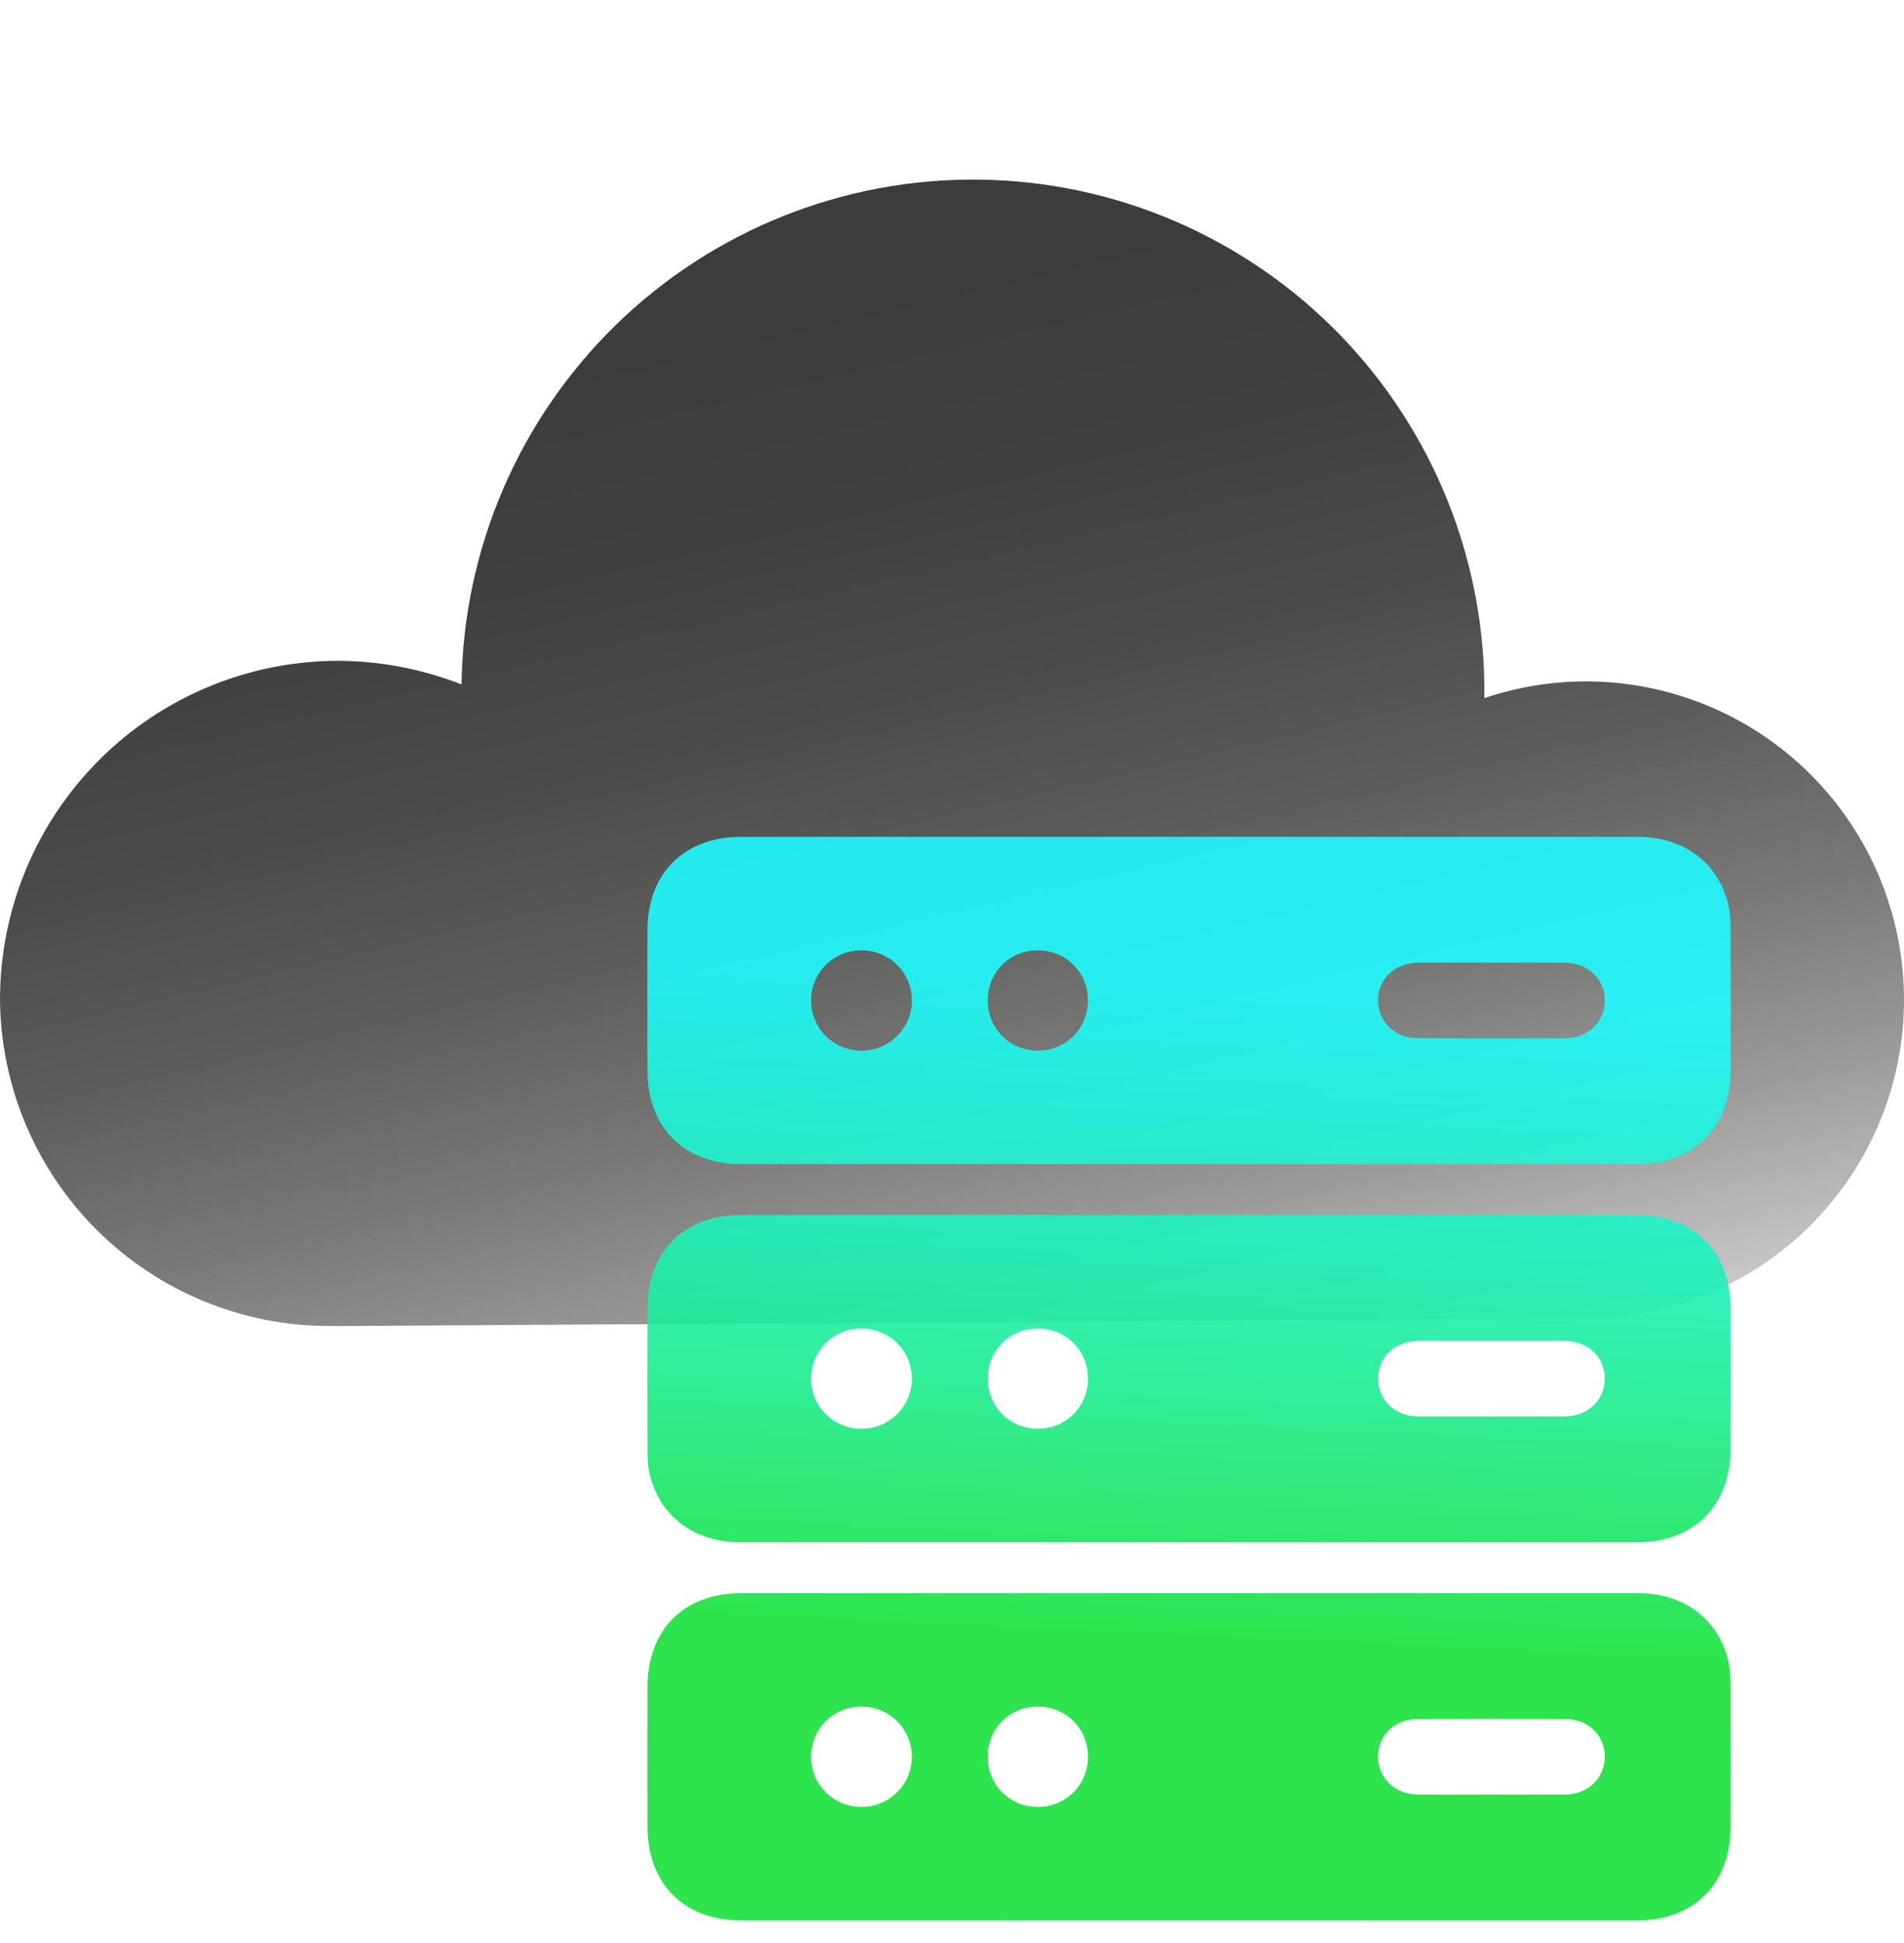 <?xml version="1.0" encoding="UTF-8"?> <svg xmlns="http://www.w3.org/2000/svg" width="50" height="51" viewBox="0 0 50 51" fill="none"><g clip-path="url(#clip0_10317_17421)"><path d="M41.64 17.885C40.735 17.887 39.837 18.035 38.98 18.325C39.028 14.763 37.659 11.328 35.174 8.775C32.689 6.223 29.292 4.762 25.73 4.715C22.168 4.667 18.733 6.036 16.181 8.521C13.629 11.006 12.168 14.403 12.12 17.965C11.087 17.56 9.989 17.35 8.88 17.345C7.713 17.346 6.557 17.577 5.479 18.025C4.401 18.473 3.421 19.129 2.597 19.956C1.772 20.782 1.118 21.763 0.673 22.842C0.227 23.921 -0.001 25.077 5.63113e-06 26.245C0.021 28.522 0.941 30.699 2.559 32.302C4.177 33.905 6.362 34.805 8.64 34.805H9.14L41.64 34.605C43.857 34.605 45.984 33.724 47.551 32.156C49.119 30.588 50 28.462 50 26.245C50 24.027 49.119 21.901 47.551 20.333C45.984 18.765 43.857 17.885 41.64 17.885Z" fill="url(#paint0_linear_10317_17421)"></path><path fill-rule="evenodd" clip-rule="evenodd" d="M31.227 21.965L34.596 21.965C37.403 21.965 40.209 21.964 43.015 21.966C44.246 21.967 45.158 22.671 45.4 23.808C45.441 23.998 45.446 24.198 45.446 24.394C45.45 25.634 45.452 26.875 45.447 28.116C45.441 29.596 44.481 30.555 42.996 30.556C35.148 30.558 27.299 30.558 19.451 30.556C17.966 30.555 17.008 29.595 17.003 28.113C16.999 26.872 16.999 25.631 17.003 24.391C17.009 22.929 17.972 21.968 19.439 21.967C22.296 21.964 25.153 21.965 28.011 21.965C29.083 21.965 30.155 21.965 31.227 21.965ZM38.597 25.267L38.597 25.267C38.146 25.267 37.695 25.266 37.244 25.269C36.634 25.273 36.194 25.686 36.189 26.252C36.184 26.815 36.627 27.25 37.227 27.252C38.519 27.257 39.812 27.257 41.104 27.252C41.706 27.249 42.147 26.817 42.144 26.253C42.141 25.691 41.697 25.273 41.09 25.269C40.653 25.266 40.216 25.267 39.78 25.267H39.78C39.586 25.268 39.392 25.268 39.198 25.268C38.998 25.268 38.797 25.268 38.597 25.267ZM27.26 27.576C27.997 27.574 28.573 26.993 28.57 26.255C28.568 25.517 27.989 24.942 27.248 24.945C26.509 24.947 25.936 25.526 25.938 26.267C25.941 27.004 26.52 27.579 27.26 27.576ZM22.629 27.577C23.36 27.574 23.953 26.98 23.948 26.253C23.943 25.524 23.35 24.942 22.615 24.944C21.881 24.947 21.296 25.536 21.3 26.267C21.302 26.997 21.895 27.581 22.629 27.577ZM31.194 40.481L27.835 40.482C25.036 40.482 22.236 40.482 19.436 40.481C18.207 40.48 17.291 39.772 17.049 38.64C17.009 38.451 17.004 38.25 17.004 38.055C16.999 36.814 16.999 35.573 17.003 34.333C17.008 32.851 17.966 31.892 19.452 31.892C27.3 31.889 35.148 31.889 42.997 31.892C44.482 31.892 45.441 32.85 45.446 34.333C45.45 35.573 45.451 36.814 45.446 38.055C45.439 39.517 44.477 40.479 43.013 40.481C40.255 40.483 37.497 40.483 34.739 40.482C33.557 40.482 32.375 40.481 31.194 40.481ZM39.181 35.194C38.989 35.194 38.796 35.193 38.604 35.193H38.604C38.155 35.193 37.707 35.192 37.258 35.194C36.629 35.198 36.185 35.615 36.189 36.194C36.193 36.755 36.637 37.176 37.243 37.178C38.525 37.182 39.807 37.182 41.089 37.178C41.695 37.176 42.138 36.756 42.142 36.194C42.147 35.619 41.698 35.198 41.072 35.194C40.631 35.192 40.19 35.193 39.749 35.193H39.749C39.559 35.193 39.37 35.194 39.181 35.194ZM28.57 36.196C28.575 35.456 28.002 34.874 27.265 34.87C26.523 34.866 25.943 35.437 25.939 36.175C25.935 36.916 26.506 37.497 27.245 37.502C27.983 37.506 28.566 36.933 28.57 36.196ZM22.632 37.503C23.364 37.498 23.955 36.9 23.947 36.175C23.939 35.445 23.346 34.865 22.61 34.87C21.877 34.874 21.294 35.465 21.299 36.196C21.304 36.925 21.898 37.508 22.632 37.503ZM34.585 41.815C33.463 41.815 32.341 41.816 31.219 41.816C30.239 41.816 29.26 41.815 28.281 41.815C25.341 41.815 22.402 41.815 19.462 41.817C17.96 41.818 17.006 42.775 17.003 44.28C17 45.499 17 46.72 17.003 47.939C17.006 49.447 17.957 50.406 19.459 50.406C27.307 50.409 35.155 50.409 43.003 50.406C44.485 50.405 45.442 49.443 45.447 47.959C45.451 46.728 45.45 45.498 45.446 44.267C45.445 44.061 45.441 43.85 45.398 43.651C45.152 42.516 44.241 41.817 43.007 41.816C40.2 41.815 37.392 41.815 34.585 41.815ZM39.746 47.104C39.551 47.104 39.356 47.103 39.16 47.103C38.96 47.103 38.76 47.104 38.56 47.104C38.119 47.105 37.678 47.106 37.238 47.103C36.633 47.098 36.19 46.675 36.189 46.112C36.188 45.547 36.627 45.121 37.232 45.12C38.525 45.116 39.818 45.115 41.109 45.12C41.708 45.121 42.151 45.56 42.143 46.123C42.136 46.674 41.698 47.096 41.114 47.102C40.658 47.106 40.202 47.105 39.746 47.104ZM28.57 46.112C28.57 46.849 27.991 47.427 27.253 47.427C26.514 47.427 25.937 46.849 25.938 46.11C25.938 45.37 26.515 44.795 27.255 44.795C27.994 44.796 28.57 45.373 28.57 46.112ZM23.947 46.097C23.957 46.822 23.365 47.422 22.634 47.427C21.9 47.434 21.305 46.852 21.299 46.124C21.292 45.392 21.876 44.8 22.608 44.795C23.343 44.789 23.937 45.368 23.947 46.097Z" fill="url(#paint1_linear_10317_17421)" fill-opacity="0.9"></path></g><defs><linearGradient id="paint0_linear_10317_17421" x1="28.57" y1="41.495" x2="20.74" y2="8.075" gradientUnits="userSpaceOnUse"><stop offset="0.01" stop-color="#EDEDED"></stop><stop offset="0.13" stop-color="#C1C1C1"></stop><stop offset="0.26" stop-color="#999998"></stop><stop offset="0.4" stop-color="#777776"></stop><stop offset="0.54" stop-color="#5D5D5C"></stop><stop offset="0.69" stop-color="#4B4B4A"></stop><stop offset="0.84" stop-color="#40403F"></stop><stop offset="1" stop-color="#3C3C3B"></stop></linearGradient><linearGradient id="paint1_linear_10317_17421" x1="28.836" y1="50.897" x2="30.291" y2="18.962" gradientUnits="userSpaceOnUse"><stop offset="0.252" stop-color="#17E23B"></stop><stop offset="0.426" stop-color="#1AEB83"></stop><stop offset="0.599" stop-color="#1DF4C5"></stop><stop offset="0.724" stop-color="#1EF9EE"></stop><stop offset="0.788" stop-color="#1FFBFF"></stop></linearGradient><clipPath id="clip0_10317_17421"><rect width="50" height="50" fill="white" transform="translate(0 0.965)"></rect></clipPath></defs></svg> 